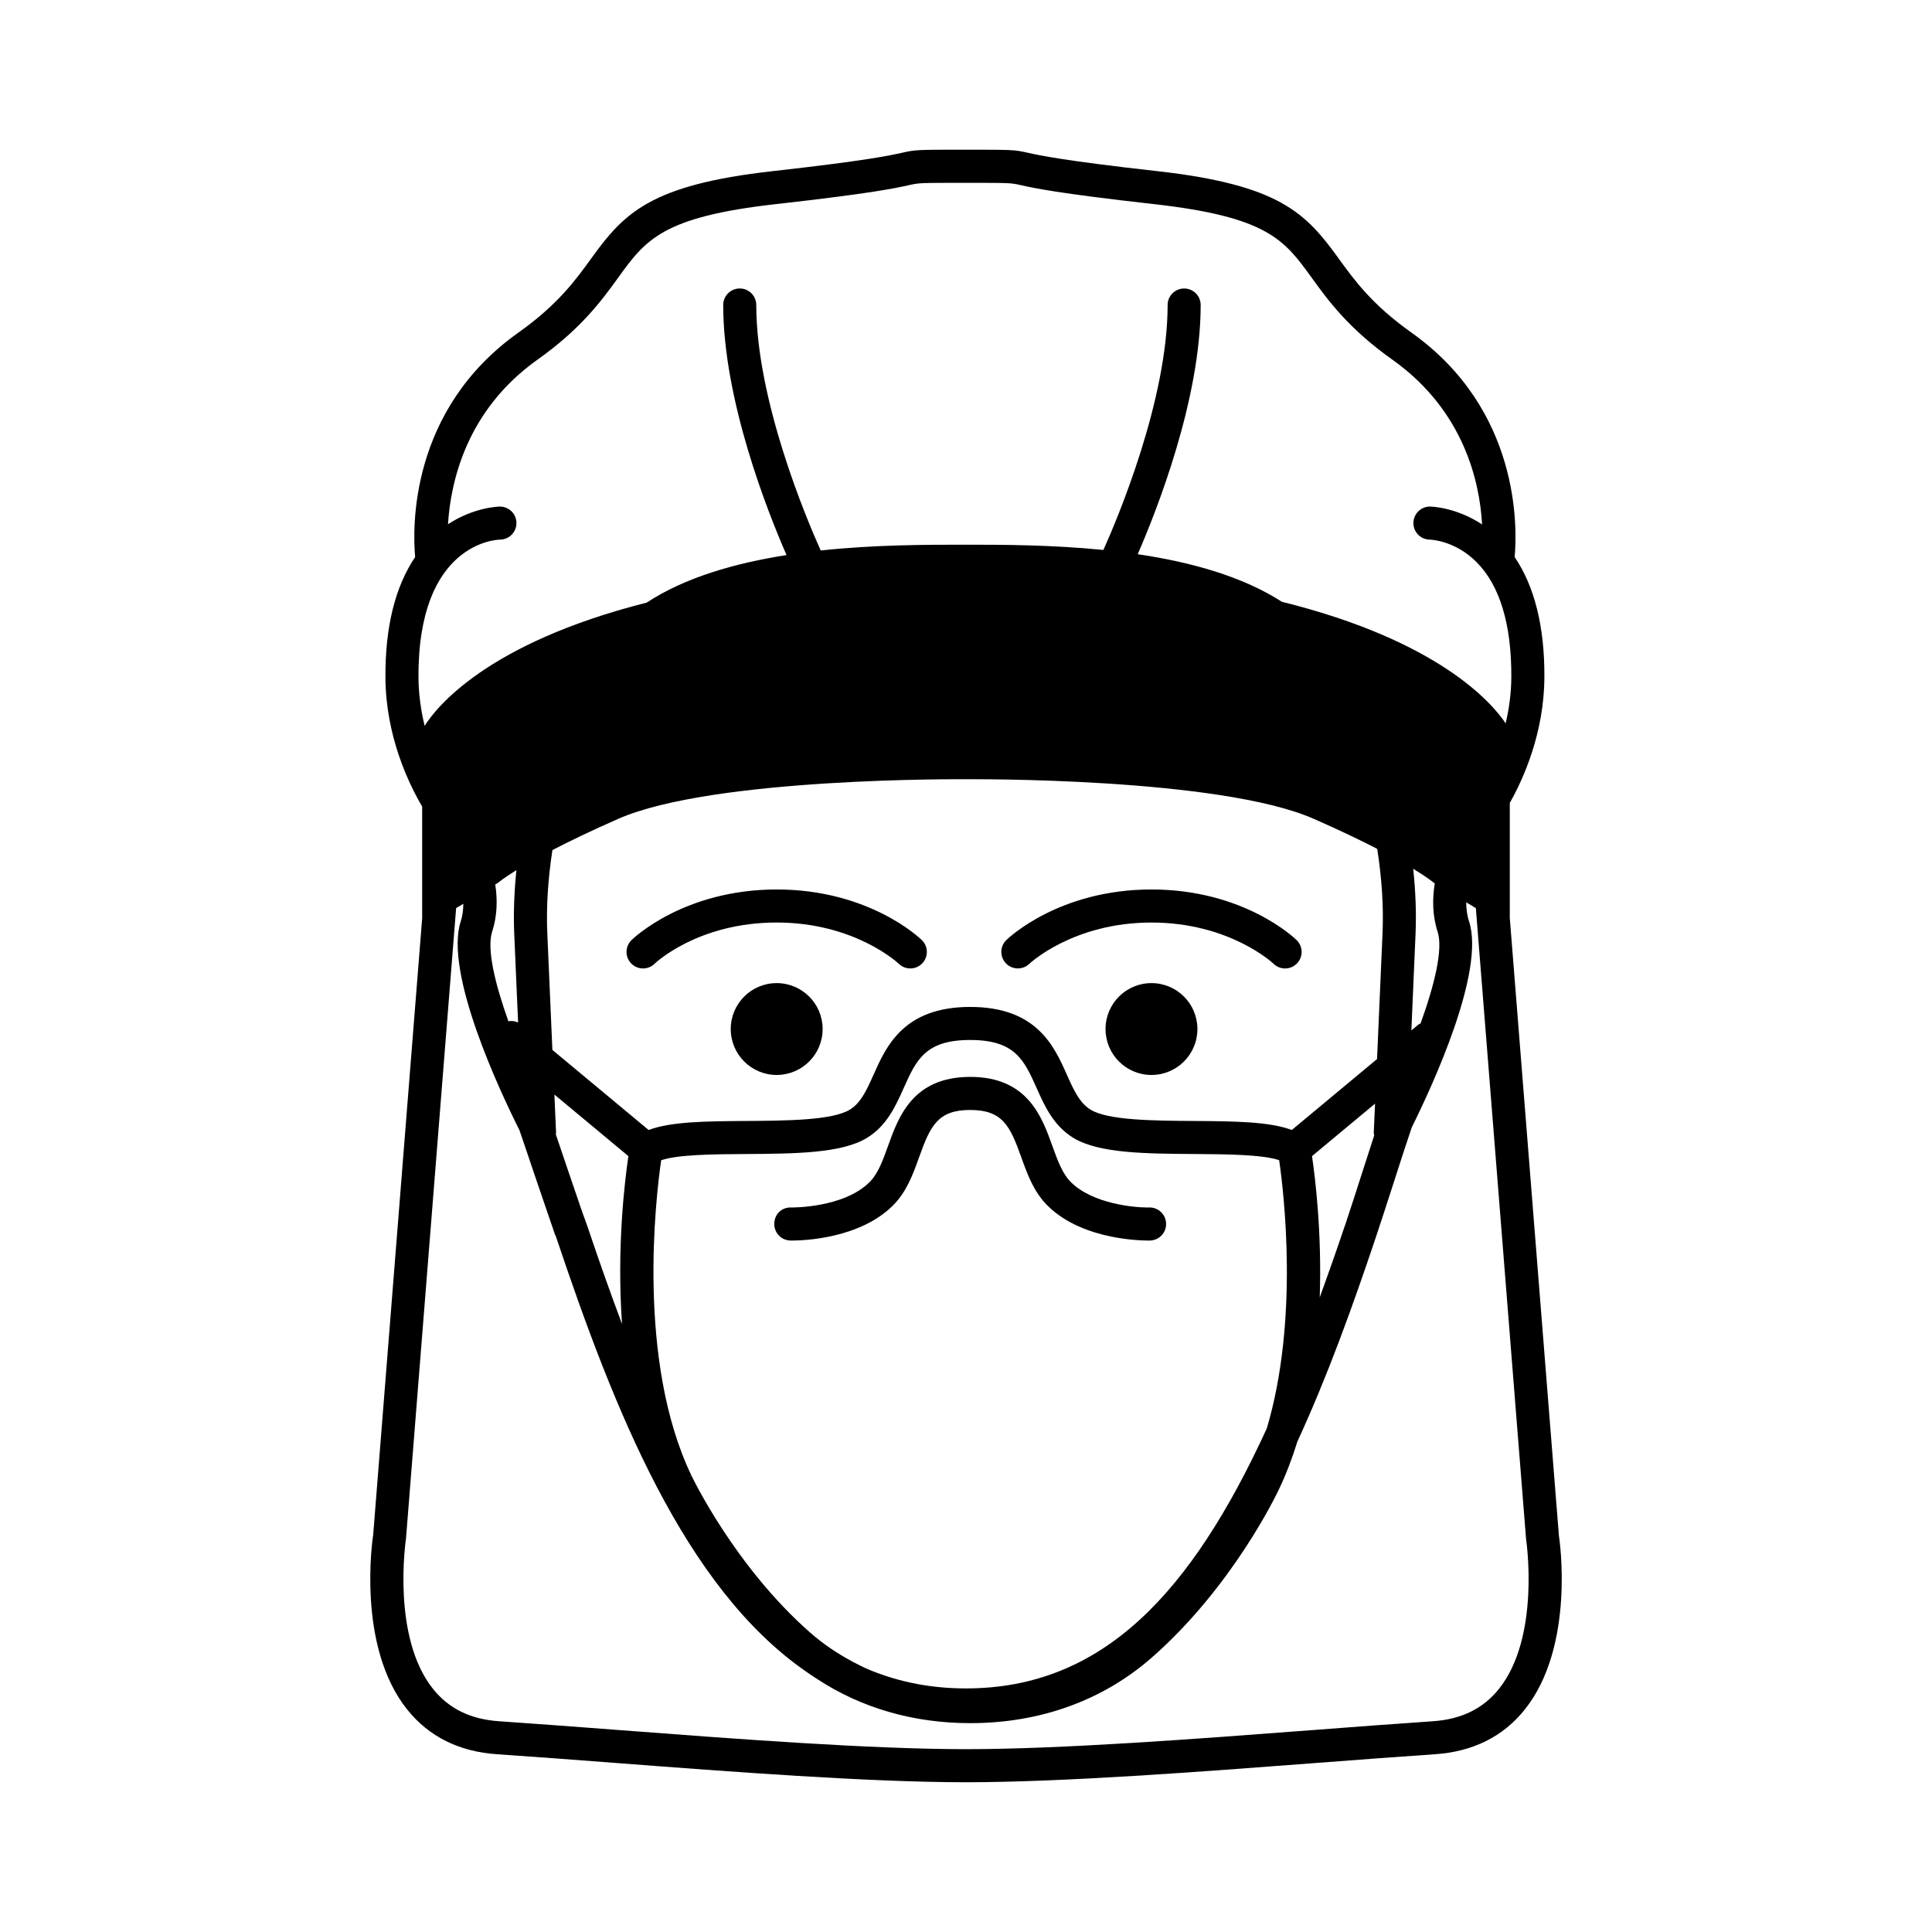 <?xml version="1.0" encoding="UTF-8"?>
<!-- Uploaded to: ICON Repo, www.svgrepo.com, Generator: ICON Repo Mixer Tools -->
<svg fill="#000000" width="800px" height="800px" version="1.1" viewBox="144 144 512 512" xmlns="http://www.w3.org/2000/svg">
 <path d="m453.03 468.27c0.059 2.418-1.855 4.422-4.273 4.484-0.707 0.012-17.582 0.316-27.199-9.305-3.633-3.633-5.309-8.305-6.926-12.816-2.949-8.195-4.887-12.48-13.523-12.48s-10.574 4.277-13.516 12.469c-1.621 4.519-3.301 9.191-6.938 12.828-8.871 8.879-23.938 9.309-26.762 9.309-0.238 0-0.387 0-0.438-0.004-2.414-0.059-4.324-2.062-4.266-4.481 0.051-2.414 1.867-4.359 4.473-4.281 0.102 0 13.871 0.195 20.801-6.742 2.254-2.246 3.531-5.812 4.887-9.594 2.769-7.707 6.566-18.27 21.766-18.27 15.195 0 18.992 10.559 21.766 18.273 1.355 3.777 2.637 7.34 4.883 9.586 5.801 5.805 16.992 6.832 20.793 6.742h0.105c2.359 0.004 4.309 1.898 4.367 4.281zm-103.2-63.738c-6.723 0-12.176 5.445-12.176 12.168 0 6.731 5.457 12.176 12.176 12.176 6.715 0 12.176-5.445 12.176-12.176 0.004-6.719-5.453-12.168-12.176-12.168zm0-24.812c-24.496 0-37.922 12.871-38.48 13.422-1.727 1.691-1.758 4.465-0.066 6.191 1.691 1.727 4.465 1.758 6.191 0.066 0.109-0.109 11.391-10.922 32.352-10.922 20.75 0 32.25 10.828 32.352 10.922 0.852 0.836 1.961 1.25 3.062 1.25 1.137 0 2.273-0.438 3.129-1.316 1.691-1.727 1.664-4.504-0.066-6.191-0.551-0.543-13.977-13.422-38.473-13.422zm99.32 24.812c-6.727 0-12.172 5.445-12.172 12.168 0 6.731 5.445 12.176 12.172 12.176 6.727 0 12.176-5.445 12.176-12.176 0.004-6.719-5.449-12.168-12.176-12.168zm0-24.812c-24.488 0-37.918 12.879-38.477 13.422-1.723 1.688-1.75 4.445-0.07 6.172 1.684 1.734 4.449 1.773 6.188 0.102 0.109-0.109 11.613-10.934 32.359-10.934 20.75 0 32.254 10.828 32.352 10.922 0.852 0.836 1.961 1.25 3.062 1.25 1.137 0 2.273-0.438 3.129-1.316 1.691-1.727 1.664-4.504-0.066-6.191-0.555-0.547-13.98-13.426-38.477-13.426zm98.926 217.33c-5.742 7.184-13.758 11.168-23.824 11.844-9.543 0.641-20.164 1.449-31.27 2.297-31.344 2.387-66.816 5.082-92.707 5.125v0.004c-0.09 0-0.191-0.004-0.281-0.004-0.09 0-0.191 0.004-0.281 0.004v-0.004c-25.891-0.039-61.359-2.734-92.691-5.125-11.113-0.848-21.734-1.656-31.277-2.297-10.07-0.68-18.086-4.664-23.832-11.848-13.43-16.793-9.199-45.152-9.012-46.352l12.977-163.37v-29.574c-3.606-6.137-9.672-18.727-9.738-34.328-0.059-13.383 2.621-24.012 7.875-31.797-0.691-7.637-1.566-38.93 27.34-59.465 10.48-7.438 15.191-13.949 19.348-19.699 8.641-11.957 15.586-19.469 48.07-23.109 24.988-2.797 31.262-4.195 34.27-4.867 3.641-0.812 3.883-0.812 16.672-0.812 12.785 0 13.027 0 16.672 0.812 3.012 0.672 9.273 2.066 34.266 4.867 32.48 3.641 39.43 11.156 48.074 23.109 4.156 5.75 8.863 12.262 19.34 19.695 28.887 20.531 28.023 51.812 27.332 59.461 5.262 7.785 7.941 18.414 7.879 31.801-0.066 14.828-5.551 26.957-9.168 33.363v30.504l13.02 163.73c0.152 0.879 4.379 29.238-9.051 46.027zm-40.012-152.96s0.133-2.977 0.336-7.609l-16.703 13.898c0.84 5.699 2.629 20.211 2.047 37.453 2.176-6 4.344-12.137 6.504-18.559 0.09-0.266 0.191-0.52 0.281-0.789 1.516-4.527 3.008-9.184 4.492-13.82 1.047-3.273 2.098-6.531 3.148-9.742-0.043-0.273-0.117-0.547-0.105-0.832zm-28.355 78.469c8.551-28.672 4.539-62.426 3.285-71.086-4.363-1.531-14.273-1.594-22.434-1.648-13.055-0.086-25.383-0.168-32.113-4.277-5.281-3.223-7.637-8.508-9.719-13.176-3.305-7.41-5.691-12.766-17.625-12.766-11.93 0-14.312 5.356-17.625 12.766-2.086 4.664-4.445 9.957-9.723 13.18-6.727 4.109-19.059 4.191-32.113 4.277-8.156 0.051-18.066 0.117-22.426 1.648-1.441 9.965-6.543 53.184 8.027 83.578l-0.66 0.316c0 0.012 0.004 0.016 0.012 0.023l0.664-0.312c0.109 0.238 11.457 24.035 31.457 41.586 3.414 2.996 7.164 5.516 11.141 7.648 1.441 0.734 2.867 1.508 4.359 2.133 0.25 0.109 0.516 0.211 0.77 0.316 7.633 3.066 15.91 4.684 25.008 4.684 36.316-0.004 59.754-25.418 79.715-68.891zm-200.98-107.92c0.867-0.16 1.742-0.047 2.57 0.328-0.363-8.23-0.734-16.75-1.023-23.508-0.223-5.285-0.023-10.984 0.578-16.859-3.551 2.195-4.82 3.32-4.82 3.32l-0.789 0.48c0.625 4.051 0.543 8.312-0.816 12.484-1.477 4.551 0.742 13.789 4.301 23.754zm230.25-45.684c-4.363-2.246-9.848-4.887-16.785-7.941-25.191-11.094-91.914-10.504-91.914-10.504h-0.559s-66.723-0.59-91.914 10.504c-7.269 3.203-12.953 5.949-17.41 8.262-1.168 7.586-1.652 15.043-1.367 21.82 0.379 8.887 0.902 20.832 1.355 31.141l25.504 21.219c5.918-2.227 15.191-2.316 25.711-2.387 10.758-0.07 22.949-0.152 27.605-2.992 2.961-1.809 4.504-5.269 6.293-9.273 3.379-7.578 8.012-17.957 25.617-17.957 17.609 0 22.242 10.379 25.617 17.961 1.785 4.004 3.332 7.465 6.289 9.27 4.656 2.848 16.848 2.922 27.605 2.992 10.52 0.07 19.793 0.16 25.715 2.387l22.59-18.801c0.48-10.812 1.055-23.973 1.461-33.559 0.289-6.875-0.207-14.445-1.414-22.141zm-209.21 100.32c3.008 8.961 6.027 17.48 9.078 25.605-1.449-20.242 0.727-38.039 1.684-44.496l-19.613-16.32c0.266 6 0.441 10.027 0.441 10.027 0.004 0.18-0.051 0.348-0.066 0.523 1.004 2.938 1.98 5.883 2.996 8.836 1.32 3.836 2.656 7.754 3.988 11.695 0.492 1.391 1.016 2.727 1.492 4.129zm224.46-91.18-0.277-0.168s-1.441-1.258-5.438-3.691c0.637 6.004 0.852 11.828 0.621 17.23-0.312 7.34-0.719 16.742-1.109 25.613l1.867-1.559c0.176-0.145 0.395-0.203 0.578-0.312 3.68-10.184 6.016-19.695 4.504-24.32-1.383-4.273-1.418-8.645-0.746-12.793zm-269.33-54.703c0.02 4.66 0.676 9.027 1.641 12.969 2.852-4.59 16.125-21.855 58.809-32.652 10.258-6.727 23.559-10.488 37.09-12.609-4.938-11.301-16.773-41.016-16.781-66.27 0-2.418 1.961-4.379 4.379-4.383 2.418 0 4.379 1.961 4.379 4.379 0.012 25.328 13.391 56.852 17.078 65.059 14.297-1.535 28.148-1.535 38.219-1.535 9.707 0 22.949 0.016 36.699 1.395 3.769-8.398 17.004-39.719 17.02-64.914 0-2.418 1.961-4.379 4.379-4.379 2.418 0 4.379 1.965 4.379 4.383-0.016 25.094-11.699 54.578-16.688 66.035 13.875 2.055 27.613 5.785 38.203 12.605 41.52 10.305 55.641 26.746 59.309 32.219 0.887-3.773 1.48-7.906 1.5-12.297 0.059-13.992-3.047-24.238-9.238-30.457-5.75-5.773-12.27-5.934-12.332-5.934-2.418 0-4.379-1.961-4.379-4.379 0-2.418 1.961-4.379 4.379-4.379 0.332 0 6.879 0.145 13.824 4.727-0.629-11.145-4.731-30.121-23.773-43.656-11.652-8.273-17.043-15.719-21.371-21.703-7.281-10.066-11.672-16.141-41.953-19.539-25.457-2.852-31.797-4.262-35.195-5.023-2.699-0.598-2.699-0.598-14.762-0.598-12.066 0-12.066 0-14.766 0.598-3.406 0.762-9.738 2.172-35.199 5.023-30.273 3.394-34.668 9.465-41.945 19.531-4.328 5.984-9.715 13.438-21.371 21.711-18.863 13.402-23.016 32.441-23.711 43.609 6.922-4.535 13.426-4.68 13.758-4.68 2.418 0 4.379 1.961 4.379 4.379 0 2.418-1.961 4.379-4.379 4.379-0.844 0.012-21.734 0.812-21.578 36.387zm293.54 228.66-13.324-167.39-2.555-1.543c0.012 1.715 0.215 3.41 0.754 5.055 4.336 13.285-9.758 43.676-15.164 54.547-0.754 2.231-1.508 4.473-2.258 6.777 0 0-5.414 16.848-7.34 22.57-6.121 18.234-12.816 36.812-20.738 53.973-1.359 4.383-2.977 8.68-4.949 12.785-0.613 1.305-12.312 25.746-33.605 44.426-12.969 11.387-29.617 17.402-48.152 17.402-15.086 0-28.887-4.051-40.516-11.672-0.191-0.121-0.371-0.246-0.562-0.367-0.801-0.535-1.617-1.043-2.394-1.617-32.387-22.375-51.004-69.738-66.184-114.93-0.098-0.277-0.195-0.535-0.293-0.812l-0.051 0.016c-0.367-1.102-0.734-2.144-1.102-3.234-1.426-4.062-6.281-18.449-6.281-18.449-0.691-2.019-1.375-4.051-2.062-6.074-5.074-10.102-20.012-41.719-15.559-55.344 0.488-1.496 0.656-3.066 0.684-4.664l-1.91 1.152-13.285 167.06c-0.074 0.578-3.856 26.117 7.176 39.875 4.203 5.25 9.949 8.047 17.562 8.559 9.562 0.645 20.219 1.457 31.352 2.301 31.285 2.383 66.73 5.078 92.309 5.098 25.578-0.02 61.027-2.715 92.324-5.098 11.133-0.848 21.781-1.656 31.348-2.301 7.613-0.516 13.352-3.309 17.559-8.559 11.035-13.754 7.262-39.289 7.219-39.547z"/>
</svg>